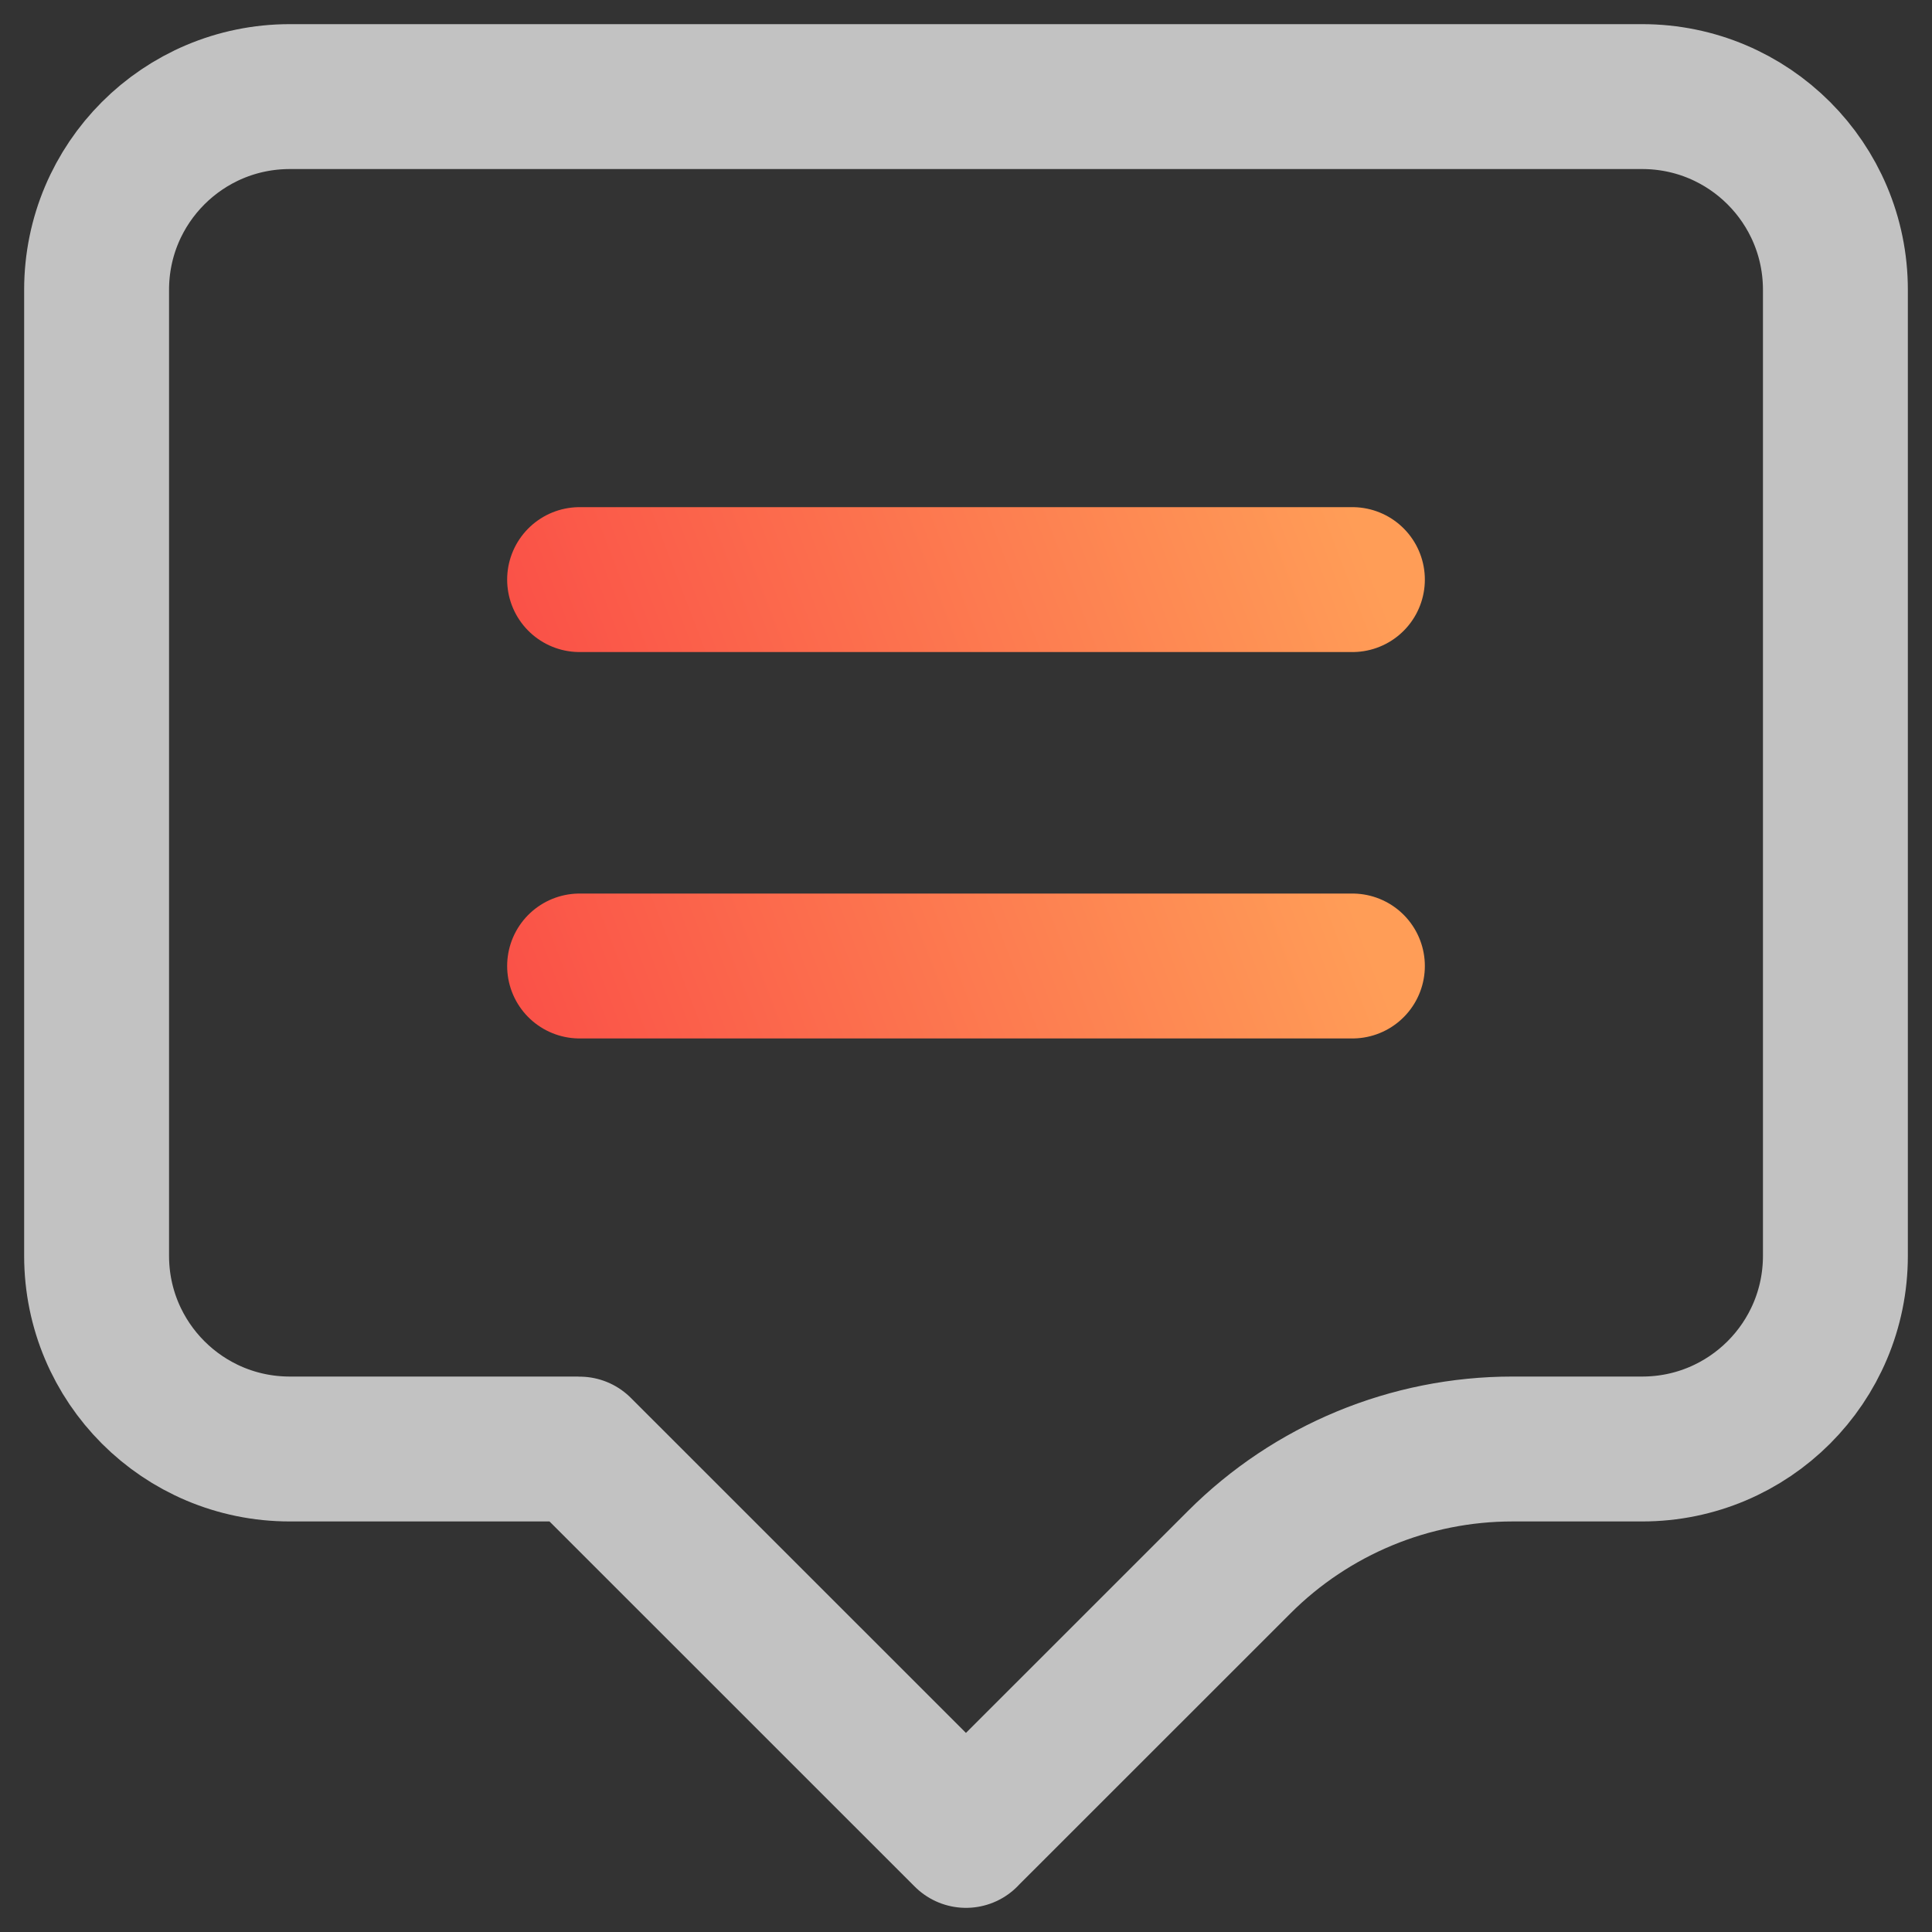 <svg width="20" height="20" viewBox="0 0 20 20" fill="none" xmlns="http://www.w3.org/2000/svg">
<rect x="0" y="0" width="20" height="20" fill="#333333" stroke="none"/>
<path opacity="0.7" d="M10 19L6 15.001C6 15.001 6 15.001 6 15.001V15.001C6 15 6 15 5.999 15H3C1.895 15 1 14.105 1 13V3C1 1.895 1.895 1 3 1H17C18.105 1 19 1.895 19 3V13C19 14.105 18.105 15 17 15H15.657C14.596 15 13.579 15.421 12.829 16.171L10 18.999" stroke="white" stroke-width="1.5" stroke-linecap="round" stroke-linejoin="round"/>
<path d="M14 10H6" stroke="url(#paint0_linear)" stroke-width="1.5" stroke-linecap="round" stroke-linejoin="round"/>
<path d="M6 6H14" stroke="url(#paint1_linear)" stroke-width="1.5" stroke-linecap="round" stroke-linejoin="round"/>
<defs>
<linearGradient id="paint0_linear" x1="14" y1="9.344" x2="4.413" y2="13.013" gradientUnits="userSpaceOnUse">
<stop stop-color="#FF9D57"/>
<stop offset="1" stop-color="#F94144"/>
</linearGradient>
<linearGradient id="paint1_linear" x1="14" y1="5.344" x2="4.413" y2="9.013" gradientUnits="userSpaceOnUse">
<stop stop-color="#FF9D57"/>
<stop offset="1" stop-color="#F94144"/>
</linearGradient>
</defs>
</svg>
